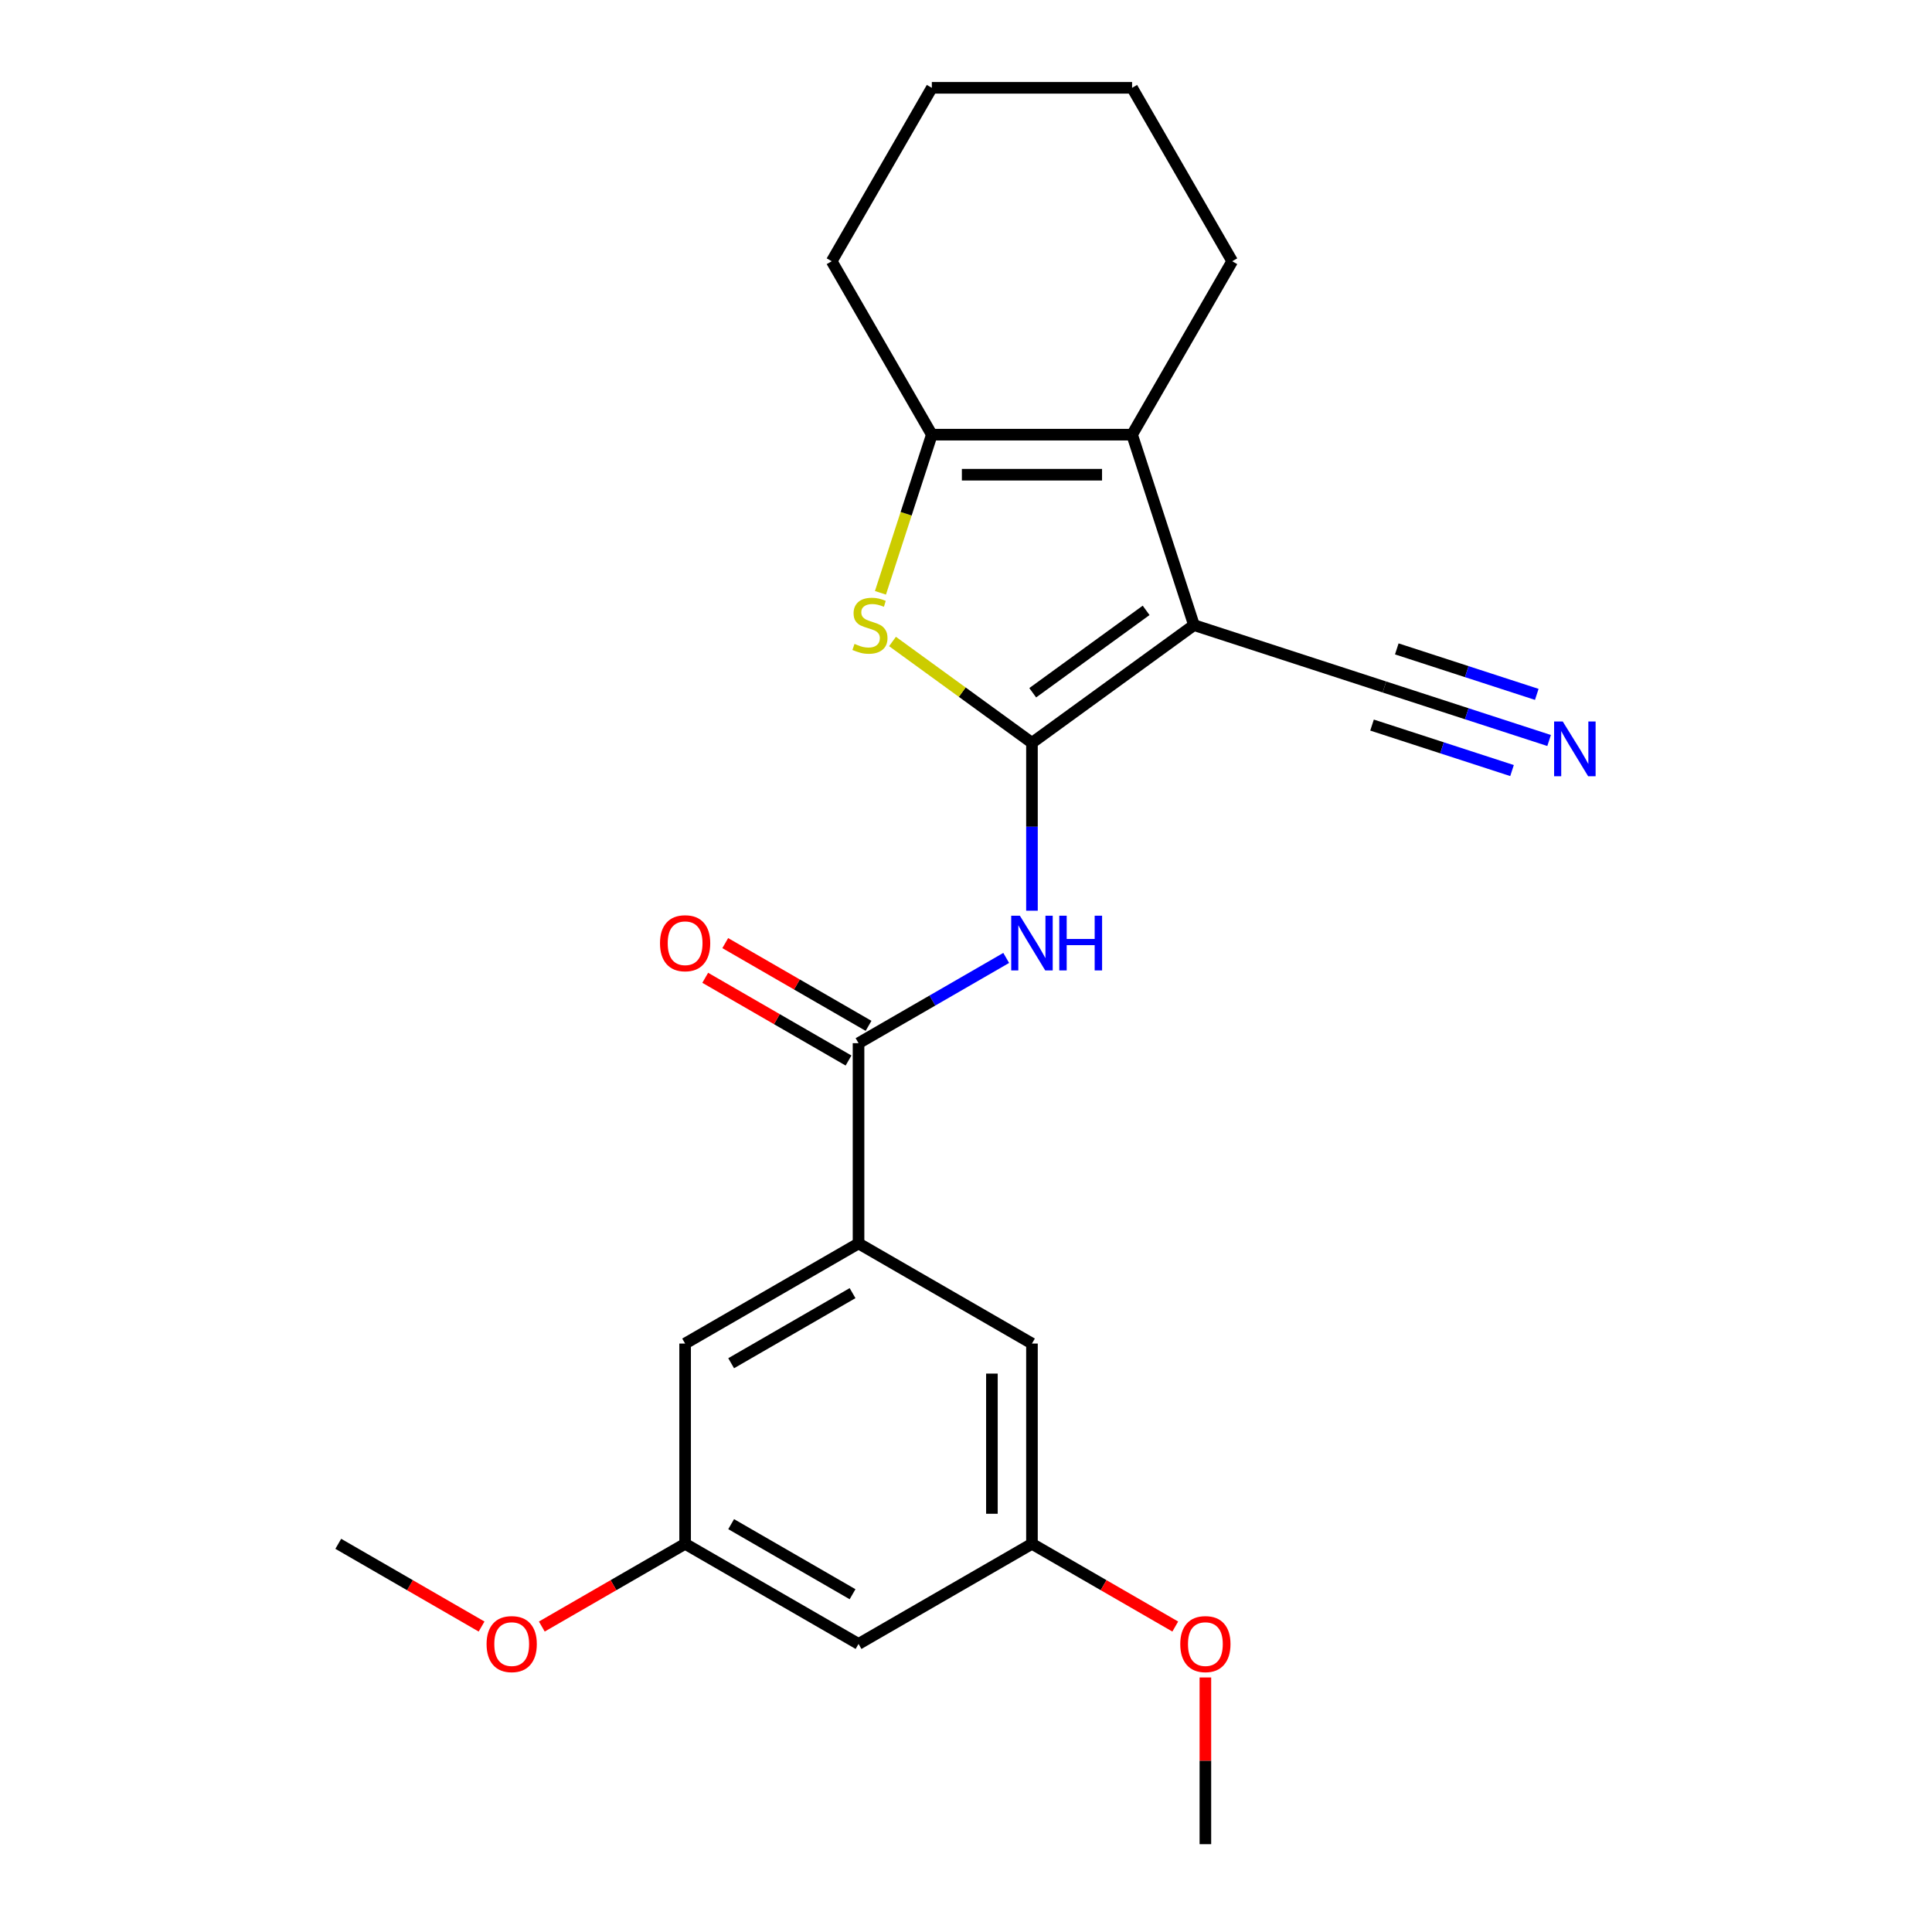 <?xml version='1.0' encoding='iso-8859-1'?>
<svg version='1.1' baseProfile='full'
              xmlns='http://www.w3.org/2000/svg'
                      xmlns:rdkit='http://www.rdkit.org/xml'
                      xmlns:xlink='http://www.w3.org/1999/xlink'
                  xml:space='preserve'
width='1000px' height='1000px' viewBox='0 0 1000 1000'>
<!-- END OF HEADER -->
<rect style='opacity:1.0;fill:#FFFFFF;stroke:none' width='1000' height='1000' x='0' y='0'> </rect>
<path class='bond-0' d='M 534.14,384.478 L 617.994,323.555' style='fill:none;fill-rule:evenodd;stroke:#000000;stroke-width:6px;stroke-linecap:butt;stroke-linejoin:miter;stroke-opacity:1' />
<path class='bond-0' d='M 534.534,358.569 L 593.231,315.923' style='fill:none;fill-rule:evenodd;stroke:#000000;stroke-width:6px;stroke-linecap:butt;stroke-linejoin:miter;stroke-opacity:1' />
<path class='bond-1' d='M 534.14,384.478 L 498.049,358.256' style='fill:none;fill-rule:evenodd;stroke:#000000;stroke-width:6px;stroke-linecap:butt;stroke-linejoin:miter;stroke-opacity:1' />
<path class='bond-1' d='M 498.049,358.256 L 461.958,332.035' style='fill:none;fill-rule:evenodd;stroke:#CCCC00;stroke-width:6px;stroke-linecap:butt;stroke-linejoin:miter;stroke-opacity:1' />
<path class='bond-3' d='M 534.14,384.478 L 534.14,427.927' style='fill:none;fill-rule:evenodd;stroke:#000000;stroke-width:6px;stroke-linecap:butt;stroke-linejoin:miter;stroke-opacity:1' />
<path class='bond-3' d='M 534.14,427.927 L 534.14,471.375' style='fill:none;fill-rule:evenodd;stroke:#0000FF;stroke-width:6px;stroke-linecap:butt;stroke-linejoin:miter;stroke-opacity:1' />
<path class='bond-2' d='M 617.994,323.555 L 585.965,224.979' style='fill:none;fill-rule:evenodd;stroke:#000000;stroke-width:6px;stroke-linecap:butt;stroke-linejoin:miter;stroke-opacity:1' />
<path class='bond-6' d='M 617.994,323.555 L 716.57,355.584' style='fill:none;fill-rule:evenodd;stroke:#000000;stroke-width:6px;stroke-linecap:butt;stroke-linejoin:miter;stroke-opacity:1' />
<path class='bond-4' d='M 455.717,306.844 L 469.016,265.911' style='fill:none;fill-rule:evenodd;stroke:#CCCC00;stroke-width:6px;stroke-linecap:butt;stroke-linejoin:miter;stroke-opacity:1' />
<path class='bond-4' d='M 469.016,265.911 L 482.316,224.979' style='fill:none;fill-rule:evenodd;stroke:#000000;stroke-width:6px;stroke-linecap:butt;stroke-linejoin:miter;stroke-opacity:1' />
<path class='bond-15' d='M 585.965,224.979 L 637.789,135.217' style='fill:none;fill-rule:evenodd;stroke:#000000;stroke-width:6px;stroke-linecap:butt;stroke-linejoin:miter;stroke-opacity:1' />
<path class='bond-23' d='M 585.965,224.979 L 482.316,224.979' style='fill:none;fill-rule:evenodd;stroke:#000000;stroke-width:6px;stroke-linecap:butt;stroke-linejoin:miter;stroke-opacity:1' />
<path class='bond-23' d='M 570.417,245.709 L 497.863,245.709' style='fill:none;fill-rule:evenodd;stroke:#000000;stroke-width:6px;stroke-linecap:butt;stroke-linejoin:miter;stroke-opacity:1' />
<path class='bond-5' d='M 520.809,495.823 L 482.594,517.887' style='fill:none;fill-rule:evenodd;stroke:#0000FF;stroke-width:6px;stroke-linecap:butt;stroke-linejoin:miter;stroke-opacity:1' />
<path class='bond-5' d='M 482.594,517.887 L 444.378,539.951' style='fill:none;fill-rule:evenodd;stroke:#000000;stroke-width:6px;stroke-linecap:butt;stroke-linejoin:miter;stroke-opacity:1' />
<path class='bond-16' d='M 482.316,224.979 L 430.492,135.217' style='fill:none;fill-rule:evenodd;stroke:#000000;stroke-width:6px;stroke-linecap:butt;stroke-linejoin:miter;stroke-opacity:1' />
<path class='bond-7' d='M 444.378,539.951 L 444.378,643.6' style='fill:none;fill-rule:evenodd;stroke:#000000;stroke-width:6px;stroke-linecap:butt;stroke-linejoin:miter;stroke-opacity:1' />
<path class='bond-11' d='M 449.561,530.975 L 412.475,509.563' style='fill:none;fill-rule:evenodd;stroke:#000000;stroke-width:6px;stroke-linecap:butt;stroke-linejoin:miter;stroke-opacity:1' />
<path class='bond-11' d='M 412.475,509.563 L 375.389,488.152' style='fill:none;fill-rule:evenodd;stroke:#FF0000;stroke-width:6px;stroke-linecap:butt;stroke-linejoin:miter;stroke-opacity:1' />
<path class='bond-11' d='M 439.196,548.927 L 402.11,527.516' style='fill:none;fill-rule:evenodd;stroke:#000000;stroke-width:6px;stroke-linecap:butt;stroke-linejoin:miter;stroke-opacity:1' />
<path class='bond-11' d='M 402.11,527.516 L 365.025,506.104' style='fill:none;fill-rule:evenodd;stroke:#FF0000;stroke-width:6px;stroke-linecap:butt;stroke-linejoin:miter;stroke-opacity:1' />
<path class='bond-8' d='M 716.57,355.584 L 759.192,369.433' style='fill:none;fill-rule:evenodd;stroke:#000000;stroke-width:6px;stroke-linecap:butt;stroke-linejoin:miter;stroke-opacity:1' />
<path class='bond-8' d='M 759.192,369.433 L 801.814,383.282' style='fill:none;fill-rule:evenodd;stroke:#0000FF;stroke-width:6px;stroke-linecap:butt;stroke-linejoin:miter;stroke-opacity:1' />
<path class='bond-8' d='M 710.164,375.299 L 746.393,387.071' style='fill:none;fill-rule:evenodd;stroke:#000000;stroke-width:6px;stroke-linecap:butt;stroke-linejoin:miter;stroke-opacity:1' />
<path class='bond-8' d='M 746.393,387.071 L 782.622,398.842' style='fill:none;fill-rule:evenodd;stroke:#0000FF;stroke-width:6px;stroke-linecap:butt;stroke-linejoin:miter;stroke-opacity:1' />
<path class='bond-8' d='M 722.975,335.869 L 759.204,347.64' style='fill:none;fill-rule:evenodd;stroke:#000000;stroke-width:6px;stroke-linecap:butt;stroke-linejoin:miter;stroke-opacity:1' />
<path class='bond-8' d='M 759.204,347.64 L 795.433,359.412' style='fill:none;fill-rule:evenodd;stroke:#0000FF;stroke-width:6px;stroke-linecap:butt;stroke-linejoin:miter;stroke-opacity:1' />
<path class='bond-9' d='M 444.378,643.6 L 354.616,695.424' style='fill:none;fill-rule:evenodd;stroke:#000000;stroke-width:6px;stroke-linecap:butt;stroke-linejoin:miter;stroke-opacity:1' />
<path class='bond-9' d='M 441.279,669.326 L 378.445,705.603' style='fill:none;fill-rule:evenodd;stroke:#000000;stroke-width:6px;stroke-linecap:butt;stroke-linejoin:miter;stroke-opacity:1' />
<path class='bond-10' d='M 444.378,643.6 L 534.14,695.424' style='fill:none;fill-rule:evenodd;stroke:#000000;stroke-width:6px;stroke-linecap:butt;stroke-linejoin:miter;stroke-opacity:1' />
<path class='bond-14' d='M 354.616,695.424 L 354.616,799.073' style='fill:none;fill-rule:evenodd;stroke:#000000;stroke-width:6px;stroke-linecap:butt;stroke-linejoin:miter;stroke-opacity:1' />
<path class='bond-13' d='M 534.14,695.424 L 534.14,799.073' style='fill:none;fill-rule:evenodd;stroke:#000000;stroke-width:6px;stroke-linecap:butt;stroke-linejoin:miter;stroke-opacity:1' />
<path class='bond-13' d='M 513.411,710.971 L 513.411,783.525' style='fill:none;fill-rule:evenodd;stroke:#000000;stroke-width:6px;stroke-linecap:butt;stroke-linejoin:miter;stroke-opacity:1' />
<path class='bond-12' d='M 444.378,850.897 L 354.616,799.073' style='fill:none;fill-rule:evenodd;stroke:#000000;stroke-width:6px;stroke-linecap:butt;stroke-linejoin:miter;stroke-opacity:1' />
<path class='bond-12' d='M 441.279,825.171 L 378.445,788.894' style='fill:none;fill-rule:evenodd;stroke:#000000;stroke-width:6px;stroke-linecap:butt;stroke-linejoin:miter;stroke-opacity:1' />
<path class='bond-25' d='M 444.378,850.897 L 534.14,799.073' style='fill:none;fill-rule:evenodd;stroke:#000000;stroke-width:6px;stroke-linecap:butt;stroke-linejoin:miter;stroke-opacity:1' />
<path class='bond-18' d='M 534.14,799.073 L 571.226,820.484' style='fill:none;fill-rule:evenodd;stroke:#000000;stroke-width:6px;stroke-linecap:butt;stroke-linejoin:miter;stroke-opacity:1' />
<path class='bond-18' d='M 571.226,820.484 L 608.312,841.895' style='fill:none;fill-rule:evenodd;stroke:#FF0000;stroke-width:6px;stroke-linecap:butt;stroke-linejoin:miter;stroke-opacity:1' />
<path class='bond-17' d='M 354.616,799.073 L 317.53,820.484' style='fill:none;fill-rule:evenodd;stroke:#000000;stroke-width:6px;stroke-linecap:butt;stroke-linejoin:miter;stroke-opacity:1' />
<path class='bond-17' d='M 317.53,820.484 L 280.445,841.895' style='fill:none;fill-rule:evenodd;stroke:#FF0000;stroke-width:6px;stroke-linecap:butt;stroke-linejoin:miter;stroke-opacity:1' />
<path class='bond-21' d='M 637.789,135.217 L 585.965,45.455' style='fill:none;fill-rule:evenodd;stroke:#000000;stroke-width:6px;stroke-linecap:butt;stroke-linejoin:miter;stroke-opacity:1' />
<path class='bond-22' d='M 430.492,135.217 L 482.316,45.455' style='fill:none;fill-rule:evenodd;stroke:#000000;stroke-width:6px;stroke-linecap:butt;stroke-linejoin:miter;stroke-opacity:1' />
<path class='bond-19' d='M 249.262,841.895 L 212.177,820.484' style='fill:none;fill-rule:evenodd;stroke:#FF0000;stroke-width:6px;stroke-linecap:butt;stroke-linejoin:miter;stroke-opacity:1' />
<path class='bond-19' d='M 212.177,820.484 L 175.091,799.073' style='fill:none;fill-rule:evenodd;stroke:#000000;stroke-width:6px;stroke-linecap:butt;stroke-linejoin:miter;stroke-opacity:1' />
<path class='bond-20' d='M 623.903,868.248 L 623.903,911.397' style='fill:none;fill-rule:evenodd;stroke:#FF0000;stroke-width:6px;stroke-linecap:butt;stroke-linejoin:miter;stroke-opacity:1' />
<path class='bond-20' d='M 623.903,911.397 L 623.903,954.545' style='fill:none;fill-rule:evenodd;stroke:#000000;stroke-width:6px;stroke-linecap:butt;stroke-linejoin:miter;stroke-opacity:1' />
<path class='bond-24' d='M 585.965,45.455 L 482.316,45.455' style='fill:none;fill-rule:evenodd;stroke:#000000;stroke-width:6px;stroke-linecap:butt;stroke-linejoin:miter;stroke-opacity:1' />
<path  class='atom-2' d='M 442.287 333.275
Q 442.607 333.395, 443.927 333.955
Q 445.247 334.515, 446.687 334.875
Q 448.167 335.195, 449.607 335.195
Q 452.287 335.195, 453.847 333.915
Q 455.407 332.595, 455.407 330.315
Q 455.407 328.755, 454.607 327.795
Q 453.847 326.835, 452.647 326.315
Q 451.447 325.795, 449.447 325.195
Q 446.927 324.435, 445.407 323.715
Q 443.927 322.995, 442.847 321.475
Q 441.807 319.955, 441.807 317.395
Q 441.807 313.835, 444.207 311.635
Q 446.647 309.435, 451.447 309.435
Q 454.727 309.435, 458.447 310.995
L 457.527 314.075
Q 454.127 312.675, 451.567 312.675
Q 448.807 312.675, 447.287 313.835
Q 445.767 314.955, 445.807 316.915
Q 445.807 318.435, 446.567 319.355
Q 447.367 320.275, 448.487 320.795
Q 449.647 321.315, 451.567 321.915
Q 454.127 322.715, 455.647 323.515
Q 457.167 324.315, 458.247 325.955
Q 459.367 327.555, 459.367 330.315
Q 459.367 334.235, 456.727 336.355
Q 454.127 338.435, 449.767 338.435
Q 447.247 338.435, 445.327 337.875
Q 443.447 337.355, 441.207 336.435
L 442.287 333.275
' fill='#CCCC00'/>
<path  class='atom-4' d='M 527.88 473.967
L 537.16 488.967
Q 538.08 490.447, 539.56 493.127
Q 541.04 495.807, 541.12 495.967
L 541.12 473.967
L 544.88 473.967
L 544.88 502.287
L 541 502.287
L 531.04 485.887
Q 529.88 483.967, 528.64 481.767
Q 527.44 479.567, 527.08 478.887
L 527.08 502.287
L 523.4 502.287
L 523.4 473.967
L 527.88 473.967
' fill='#0000FF'/>
<path  class='atom-4' d='M 548.28 473.967
L 552.12 473.967
L 552.12 486.007
L 566.6 486.007
L 566.6 473.967
L 570.44 473.967
L 570.44 502.287
L 566.6 502.287
L 566.6 489.207
L 552.12 489.207
L 552.12 502.287
L 548.28 502.287
L 548.28 473.967
' fill='#0000FF'/>
<path  class='atom-9' d='M 808.885 373.453
L 818.165 388.453
Q 819.085 389.933, 820.565 392.613
Q 822.045 395.293, 822.125 395.453
L 822.125 373.453
L 825.885 373.453
L 825.885 401.773
L 822.005 401.773
L 812.045 385.373
Q 810.885 383.453, 809.645 381.253
Q 808.445 379.053, 808.085 378.373
L 808.085 401.773
L 804.405 401.773
L 804.405 373.453
L 808.885 373.453
' fill='#0000FF'/>
<path  class='atom-12' d='M 341.616 488.207
Q 341.616 481.407, 344.976 477.607
Q 348.336 473.807, 354.616 473.807
Q 360.896 473.807, 364.256 477.607
Q 367.616 481.407, 367.616 488.207
Q 367.616 495.087, 364.216 499.007
Q 360.816 502.887, 354.616 502.887
Q 348.376 502.887, 344.976 499.007
Q 341.616 495.127, 341.616 488.207
M 354.616 499.687
Q 358.936 499.687, 361.256 496.807
Q 363.616 493.887, 363.616 488.207
Q 363.616 482.647, 361.256 479.847
Q 358.936 477.007, 354.616 477.007
Q 350.296 477.007, 347.936 479.807
Q 345.616 482.607, 345.616 488.207
Q 345.616 493.927, 347.936 496.807
Q 350.296 499.687, 354.616 499.687
' fill='#FF0000'/>
<path  class='atom-18' d='M 251.853 850.977
Q 251.853 844.177, 255.213 840.377
Q 258.573 836.577, 264.853 836.577
Q 271.133 836.577, 274.493 840.377
Q 277.853 844.177, 277.853 850.977
Q 277.853 857.857, 274.453 861.777
Q 271.053 865.657, 264.853 865.657
Q 258.613 865.657, 255.213 861.777
Q 251.853 857.897, 251.853 850.977
M 264.853 862.457
Q 269.173 862.457, 271.493 859.577
Q 273.853 856.657, 273.853 850.977
Q 273.853 845.417, 271.493 842.617
Q 269.173 839.777, 264.853 839.777
Q 260.533 839.777, 258.173 842.577
Q 255.853 845.377, 255.853 850.977
Q 255.853 856.697, 258.173 859.577
Q 260.533 862.457, 264.853 862.457
' fill='#FF0000'/>
<path  class='atom-19' d='M 610.903 850.977
Q 610.903 844.177, 614.263 840.377
Q 617.623 836.577, 623.903 836.577
Q 630.183 836.577, 633.543 840.377
Q 636.903 844.177, 636.903 850.977
Q 636.903 857.857, 633.503 861.777
Q 630.103 865.657, 623.903 865.657
Q 617.663 865.657, 614.263 861.777
Q 610.903 857.897, 610.903 850.977
M 623.903 862.457
Q 628.223 862.457, 630.543 859.577
Q 632.903 856.657, 632.903 850.977
Q 632.903 845.417, 630.543 842.617
Q 628.223 839.777, 623.903 839.777
Q 619.583 839.777, 617.223 842.577
Q 614.903 845.377, 614.903 850.977
Q 614.903 856.697, 617.223 859.577
Q 619.583 862.457, 623.903 862.457
' fill='#FF0000'/>
</svg>
